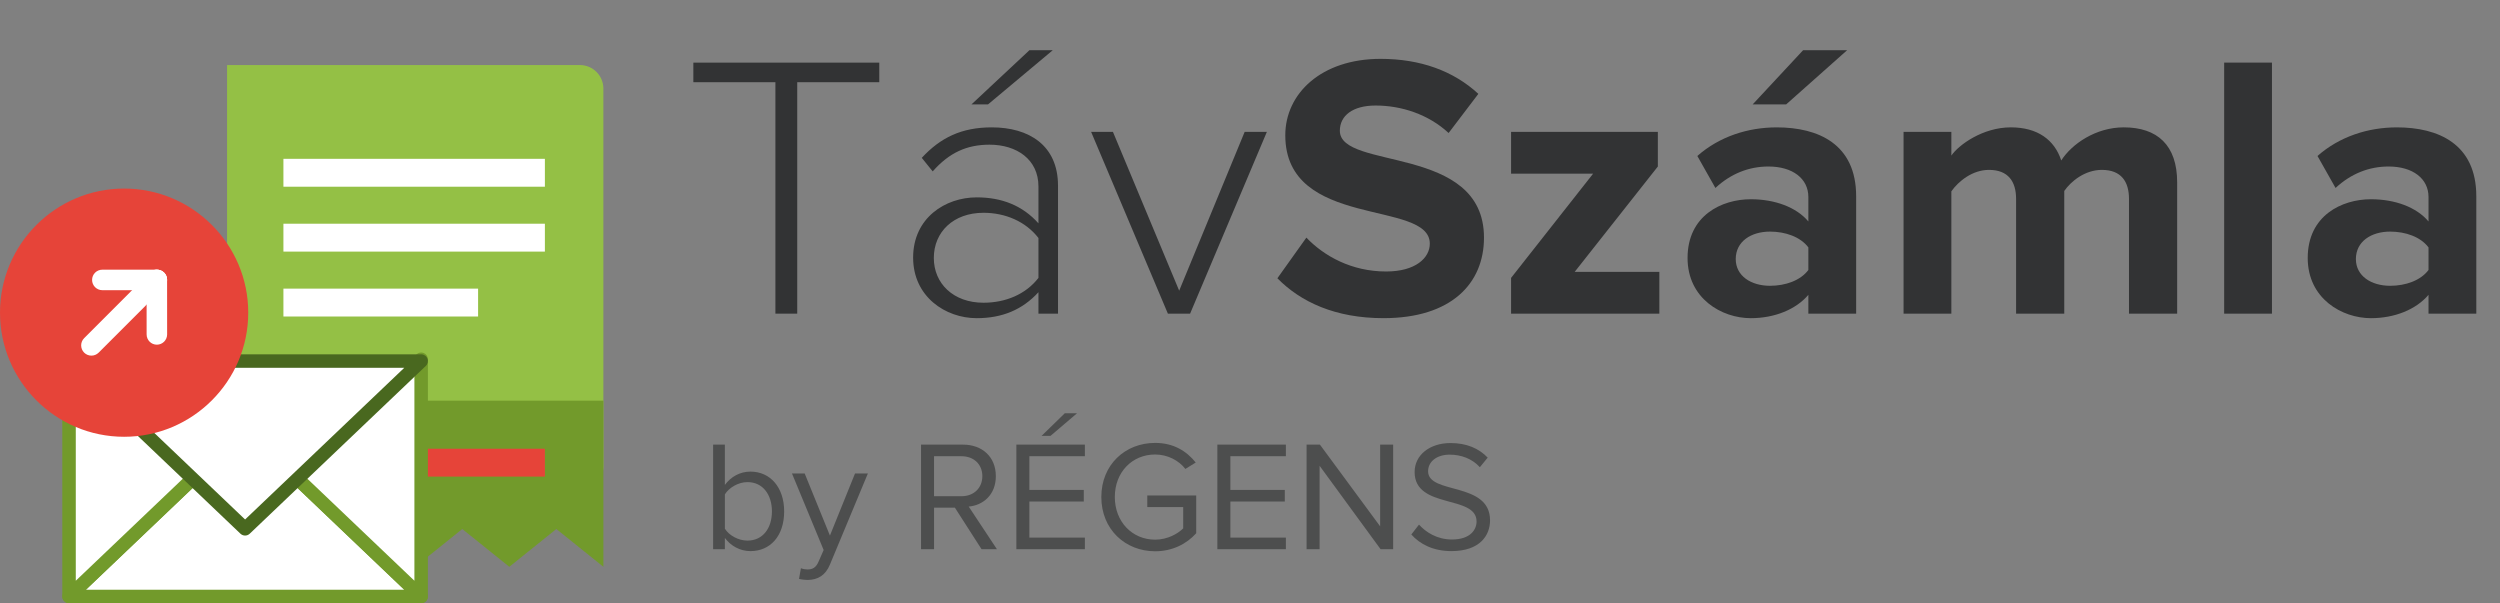 <?xml version="1.0" encoding="utf-8"?>
<!-- Generator: Adobe Illustrator 14.0.0, SVG Export Plug-In . SVG Version: 6.00 Build 43363)  -->
<!DOCTYPE svg PUBLIC "-//W3C//DTD SVG 1.1//EN" "http://www.w3.org/Graphics/SVG/1.1/DTD/svg11.dtd">
<svg version="1.1" id="Layer_1" xmlns="http://www.w3.org/2000/svg" xmlns:xlink="http://www.w3.org/1999/xlink" x="0px" y="0px"
	 width="318.887px" height="76.946px" viewBox="0 0 318.887 76.946" enable-background="new 0 0 318.887 76.946"
	 xml:space="preserve">
<rect x="0" y="0" width="318.887" height="76.946" fill="#808080" stroke="none"/>
<g>
	<g>
		<path fill="#323334" d="M98.907,40.008V10.485H88.441V7.989h23.715v2.496h-10.465v29.522H98.907z"/>
		<path fill="#323334" d="M132.459,40.008v-2.736c-2.064,2.256-4.657,3.313-7.873,3.313c-3.984,0-8.112-2.736-8.112-7.729
			c0-5.041,4.08-7.681,8.112-7.681c3.216,0,5.856,1.056,7.873,3.312v-4.704c0-3.456-2.784-5.328-6.241-5.328
			c-2.88,0-5.136,1.008-7.248,3.408l-1.393-1.729c2.4-2.592,5.089-3.888,8.929-3.888c4.705,0,8.449,2.256,8.449,7.44v16.321H132.459
			z M132.459,35.447v-5.088c-1.633-2.112-4.225-3.217-7.009-3.217c-3.841,0-6.337,2.448-6.337,5.761
			c0,3.265,2.496,5.712,6.337,5.712C128.234,38.615,130.826,37.56,132.459,35.447z M126.026,13.317h-2.112l7.393-6.912h2.977
			L126.026,13.317z"/>
		<path fill="#323334" d="M148.97,40.008l-9.793-23.186h2.784l8.449,20.257l8.353-20.257h2.832l-9.793,23.186H148.97z"/>
		<path fill="#323334" d="M162.937,35.495l3.696-5.185c2.257,2.353,5.761,4.32,10.177,4.32c3.745,0,5.569-1.728,5.569-3.552
			c0-5.665-18.434-1.776-18.434-13.825c0-5.328,4.608-9.745,12.145-9.745c5.089,0,9.313,1.536,12.481,4.465l-3.793,4.992
			c-2.592-2.4-6.048-3.504-9.313-3.504c-2.928,0-4.561,1.296-4.561,3.216c0,5.089,18.386,1.681,18.386,13.633
			c0,5.857-4.177,10.273-12.817,10.273C170.329,40.584,165.913,38.52,162.937,35.495z"/>
		<path fill="#323334" d="M192.745,40.008v-4.561L203.21,22.15h-10.465v-5.328h18.721v4.416L200.857,34.68h10.801v5.328H192.745z"/>
		<path fill="#323334" d="M230.665,40.008v-2.4c-1.584,1.872-4.32,2.977-7.345,2.977c-3.696,0-8.064-2.496-8.064-7.681
			c0-5.425,4.368-7.489,8.064-7.489c3.072,0,5.809,1.009,7.345,2.833v-3.12c0-2.353-2.016-3.889-5.088-3.889
			c-2.497,0-4.801,0.912-6.769,2.736l-2.305-4.08c2.832-2.497,6.48-3.648,10.129-3.648c5.28,0,10.129,2.112,10.129,8.784v14.978
			H230.665z M230.665,34.439v-2.881c-1.008-1.344-2.928-2.016-4.896-2.016c-2.4,0-4.368,1.248-4.368,3.504
			c0,2.16,1.968,3.408,4.368,3.408C227.737,36.455,229.657,35.783,230.665,34.439z M227.833,13.317h-4.272l6.433-6.912h5.616
			L227.833,13.317z"/>
		<path fill="#323334" d="M271.563,40.008V25.366c0-2.16-0.96-3.696-3.456-3.696c-2.16,0-3.937,1.44-4.8,2.688v15.649h-6.145V25.366
			c0-2.16-0.961-3.696-3.457-3.696c-2.112,0-3.888,1.44-4.8,2.736v15.602h-6.097V16.822h6.097v3.023c0.96-1.392,4.032-3.6,7.584-3.6
			c3.408,0,5.568,1.584,6.433,4.224c1.345-2.111,4.417-4.224,7.969-4.224c4.272,0,6.816,2.256,6.816,7.008v16.754H271.563z"/>
		<path fill="#323334" d="M283.703,40.008V7.989h6.097v32.019H283.703z"/>
		<path fill="#323334" d="M309.769,40.008v-2.4c-1.584,1.872-4.32,2.977-7.345,2.977c-3.696,0-8.064-2.496-8.064-7.681
			c0-5.425,4.368-7.489,8.064-7.489c3.072,0,5.809,1.009,7.345,2.833v-3.12c0-2.353-2.016-3.889-5.088-3.889
			c-2.497,0-4.801,0.912-6.769,2.736l-2.305-4.08c2.832-2.497,6.48-3.648,10.129-3.648c5.28,0,10.129,2.112,10.129,8.784v14.978
			H309.769z M309.769,34.439v-2.881c-1.008-1.344-2.928-2.016-4.896-2.016c-2.4,0-4.368,1.248-4.368,3.504
			c0,2.16,1.968,3.408,4.368,3.408C306.841,36.455,308.761,35.783,309.769,34.439z"/>
	</g>
	<g>
		<path fill="#4D4E4E" d="M90.961,70.057V56.714h1.501v5.141c0.78-1.06,1.94-1.7,3.261-1.7c2.521,0,4.301,2.001,4.301,5.081
			c0,3.141-1.78,5.062-4.301,5.062c-1.36,0-2.541-0.7-3.261-1.681v1.44H90.961z M95.342,68.956c1.961,0,3.121-1.58,3.121-3.721
			s-1.16-3.74-3.121-3.74c-1.18,0-2.36,0.72-2.88,1.56v4.382C92.981,68.276,94.162,68.956,95.342,68.956z"/>
		<path fill="#4D4E4E" d="M102.161,72.478c0.22,0.1,0.58,0.159,0.82,0.159c0.66,0,1.101-0.22,1.44-1.02l0.64-1.461l-4.041-9.762
			h1.621l3.221,7.922l3.2-7.922h1.641l-4.841,11.622c-0.58,1.4-1.561,1.94-2.841,1.961c-0.32,0-0.82-0.061-1.101-0.14
			L102.161,72.478z"/>
		<path fill="#4D4E4E" d="M125.203,70.057l-3.401-5.301h-2.66v5.301h-1.66V56.714h5.361c2.44,0,4.181,1.561,4.181,4.021
			c0,2.4-1.641,3.721-3.461,3.881l3.601,5.441H125.203z M125.303,60.734c0-1.5-1.08-2.54-2.66-2.54h-3.501v5.101h3.501
			C124.223,63.295,125.303,62.235,125.303,60.734z"/>
		<path fill="#4D4E4E" d="M129.641,70.057V56.714h8.741v1.48h-7.081v4.301h6.941v1.48h-6.941v4.601h7.081v1.48H129.641z
			 M134.001,55.594h-1.14l2.96-2.881h1.561L134.001,55.594z"/>
		<path fill="#4D4E4E" d="M140.48,63.396c0-4.142,3.061-6.901,6.861-6.901c2.36,0,4.001,1.04,5.181,2.5l-1.32,0.82
			c-0.84-1.08-2.26-1.841-3.86-1.841c-2.921,0-5.142,2.241-5.142,5.422c0,3.16,2.221,5.44,5.142,5.44
			c1.601,0,2.921-0.779,3.581-1.439v-2.721h-4.581v-1.48h6.241v4.821c-1.24,1.38-3.061,2.3-5.241,2.3
			C143.541,70.316,140.48,67.536,140.48,63.396z"/>
		<path fill="#4D4E4E" d="M155.28,70.057V56.714h8.741v1.48h-7.081v4.301h6.941v1.48h-6.941v4.601h7.081v1.48H155.28z"/>
		<path fill="#4D4E4E" d="M176.102,70.057l-7.781-10.643v10.643h-1.66V56.714h1.7l7.682,10.422V56.714h1.66v13.343H176.102z"/>
		<path fill="#4D4E4E" d="M180.02,68.176l0.98-1.26c0.88,0.98,2.32,1.9,4.201,1.9c2.38,0,3.141-1.28,3.141-2.301
			c0-3.44-7.901-1.54-7.901-6.301c0-2.201,1.96-3.701,4.58-3.701c2.041,0,3.621,0.681,4.741,1.86l-1,1.221
			c-1-1.101-2.4-1.601-3.86-1.601c-1.601,0-2.741,0.86-2.741,2.12c0,3.001,7.902,1.28,7.902,6.262c0,1.94-1.32,3.921-4.922,3.921
			C182.82,70.297,181.12,69.416,180.02,68.176z"/>
	</g>
	<g>
		<path fill="#94C045" d="M28.964,59.53V8.297h45c1.657,0,3,1.344,3,3V59.53c0,1.658-1.343,3-3,3h-42
			C30.307,62.53,28.964,61.188,28.964,59.53"/>
		<polygon fill="#729A2B" points="28.964,72.296 28.964,51.107 76.964,51.107 76.964,72.296 70.964,67.479 64.964,72.296 
			58.964,67.479 52.964,72.296 46.964,67.479 40.964,72.296 34.964,67.479 		"/>
		<rect x="36.152" y="20.259" fill="#FFFFFF" width="33.351" height="3.557"/>
		<rect x="36.152" y="28.537" fill="#FFFFFF" width="33.351" height="3.556"/>
		<rect x="36.152" y="36.816" fill="#FFFFFF" width="24.831" height="3.556"/>
		<rect x="52.464" y="57.237" fill="#E64439" width="17.039" height="3.555"/>
	</g>
	<g>
		<g>
			<polygon fill="#FFFFFF" points="8.806,76.085 31.263,54.685 53.719,76.085 			"/>
			<path fill="#729A2B" d="M53.719,76.946H8.806c-0.352,0-0.668-0.215-0.799-0.541s-0.05-0.701,0.205-0.943l22.457-21.4
				c0.332-0.316,0.855-0.316,1.188,0l22.456,21.4c0.255,0.242,0.337,0.617,0.206,0.943C54.387,76.731,54.07,76.946,53.719,76.946
				L53.719,76.946z M10.958,75.224h40.609l-20.305-19.35L10.958,75.224L10.958,75.224z"/>
		</g>
		<g>
			<polygon fill="#FFFFFF" points="8.806,45.825 24.683,60.954 8.806,76.085 			"/>
			<path fill="#729A2B" d="M8.806,76.946c-0.114,0-0.229-0.023-0.338-0.07c-0.316-0.135-0.522-0.447-0.522-0.791v-30.26
				c0-0.346,0.206-0.656,0.522-0.793c0.316-0.135,0.684-0.068,0.932,0.17l15.878,15.129c0.17,0.162,0.267,0.389,0.267,0.623
				c0,0.236-0.097,0.461-0.267,0.625L9.399,76.708C9.237,76.864,9.022,76.946,8.806,76.946L8.806,76.946z M9.667,47.835v26.24
				l13.768-13.121L9.667,47.835L9.667,47.835z"/>
		</g>
		<g>
			<polygon fill="#FFFFFF" points="53.719,45.825 37.842,60.954 53.719,76.085 			"/>
			<path fill="#729A2B" d="M53.72,76.946c-0.218,0-0.432-0.082-0.595-0.238L37.248,61.579c-0.171-0.164-0.267-0.389-0.267-0.625
				c0-0.234,0.096-0.461,0.267-0.623l15.877-15.129c0.249-0.238,0.616-0.305,0.934-0.17c0.316,0.137,0.521,0.447,0.521,0.793v30.26
				c0,0.344-0.205,0.656-0.521,0.791C53.949,76.923,53.833,76.946,53.72,76.946L53.72,76.946z M39.09,60.954l13.769,13.121v-26.24
				L39.09,60.954L39.09,60.954z"/>
		</g>
		<g>
			<polygon fill="#FFFFFF" points="8.806,46.054 31.263,67.452 53.719,46.054 			"/>
			<path fill="#49681F" d="M31.263,68.313c-0.214,0-0.428-0.08-0.594-0.238L8.212,46.677c-0.255-0.243-0.336-0.617-0.205-0.943
				c0.131-0.327,0.447-0.541,0.799-0.541h44.913c0.352,0,0.668,0.214,0.8,0.541c0.131,0.326,0.049,0.7-0.206,0.943L31.856,68.075
				C31.69,68.233,31.477,68.313,31.263,68.313L31.263,68.313z M10.958,46.913l20.305,19.35l20.305-19.35H10.958L10.958,46.913z"/>
		</g>
	</g>
	<g>
		<path fill="#E64439" d="M15.832,55.713C7.103,55.713,0,48.61,0,39.882s7.103-15.83,15.832-15.83c8.73,0,15.832,7.102,15.832,15.83
			S24.563,55.713,15.832,55.713"/>
		<path fill="#FFFFFF" d="M11.66,45.362c-0.335,0-0.669-0.127-0.925-0.381c-0.51-0.51-0.51-1.34,0-1.848l8.346-8.354
			c0.512-0.512,1.34-0.512,1.85,0c0.509,0.51,0.509,1.338,0,1.85l-8.347,8.352C12.327,45.235,11.994,45.362,11.66,45.362
			L11.66,45.362z"/>
		<path fill="#FFFFFF" d="M13.052,37.015c-0.72,0-1.306-0.586-1.306-1.307c0-0.725,0.584-1.309,1.306-1.309l6.954-0.002l0,0
			c0.723,0,1.307,0.582,1.307,1.305s-0.582,1.309-1.305,1.309L13.052,37.015C13.052,37.015,13.052,37.015,13.052,37.015
			L13.052,37.015z"/>
		<path fill="#FFFFFF" d="M20.009,43.966c-0.722,0-1.307-0.584-1.307-1.307l-0.003-6.957c0-0.719,0.586-1.305,1.307-1.305l0,0
			c0.723,0,1.307,0.582,1.307,1.305l0.005,6.957C21.317,43.38,20.731,43.964,20.009,43.966L20.009,43.966L20.009,43.966z"/>
	</g>
</g>
</svg>
